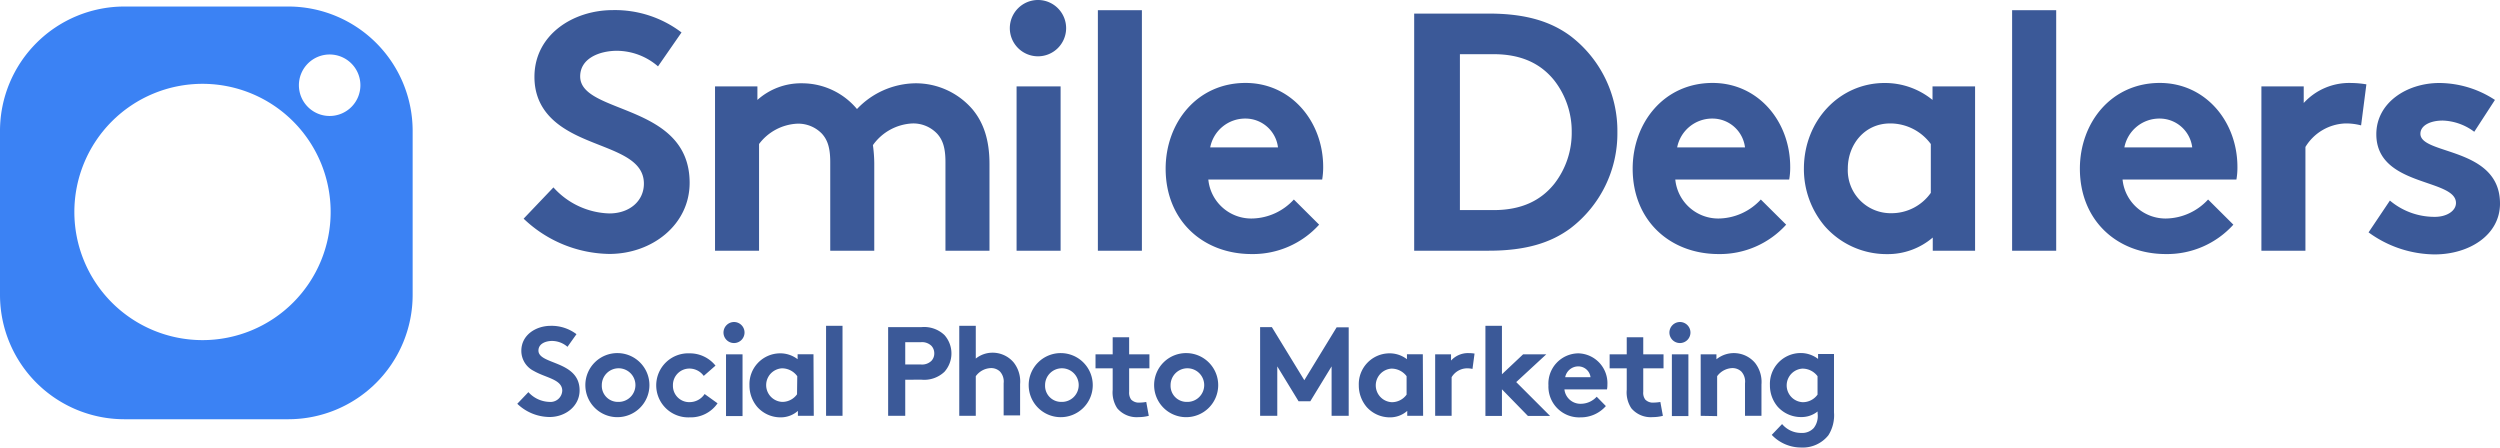 <svg xmlns="http://www.w3.org/2000/svg" viewBox="0 0 425.3 76.13"><defs><style>.cls-1{fill:#3b82f4}.cls-2{fill:#3b5998}</style></defs><g id="Layer_2" data-name="Layer 2"><g id="Layer_1-2" data-name="Layer 1"><path d="M49.12 1.11h-28A21.17 21.17 0 0 0 0 22.22v28a21.16 21.16 0 0 0 21.1 21.1h28a21.16 21.16 0 0 0 21.1-21.1v-28A21.17 21.17 0 0 0 49.12 1.11ZM34.45 57.86a21.8 21.8 0 1 1 21.8-21.8 21.8 21.8 0 0 1-21.8 21.8Zm21.64-38.13a5.23 5.23 0 1 1 5.22-5.22 5.23 5.23 0 0 1-5.22 5.22Z" class="cls-1"/><path d="M94.15 31.88a13.28 13.28 0 0 0 9.51 4.43c3.46 0 5.88-2.13 5.88-5.07 0-5.19-7.5-5.82-12.91-9-3.17-1.84-5.71-4.61-5.71-9.16 0-7.21 6.63-11.36 13.32-11.36a18.72 18.72 0 0 1 11.7 3.8l-4 5.77a10.77 10.77 0 0 0-7-2.65C102 8.65 98.7 9.91 98.7 13c0 6.51 18.62 4.49 18.62 18.1 0 7.14-6.4 12.1-13.66 12.1a21.53 21.53 0 0 1-14.58-6ZM121.64 42.65V14.7h7.21V17a11.11 11.11 0 0 1 7.55-2.83 12.18 12.18 0 0 1 9.39 4.38 13.91 13.91 0 0 1 9.92-4.38 12.71 12.71 0 0 1 9.79 4.5c1.79 2.19 2.83 5.07 2.83 9.22v14.76h-7.49v-15.1c0-2.53-.52-3.8-1.39-4.78a5.59 5.59 0 0 0-4.21-1.77 8.74 8.74 0 0 0-6.74 3.69 23.68 23.68 0 0 1 .23 3.11v14.85h-7.49v-15.1c0-2.53-.52-3.8-1.39-4.78a5.59 5.59 0 0 0-4.2-1.73 8.64 8.64 0 0 0-6.52 3.46v18.15ZM176.68 0a4.79 4.79 0 1 1-4.89 4.78A4.8 4.8 0 0 1 176.68 0Zm3.75 42.65h-7.49V14.7h7.49ZM194.26 42.65h-7.49V1.73h7.49ZM224.41 38.22a15.2 15.2 0 0 1-11.47 5c-8.36 0-14.64-5.76-14.64-14.52 0-7.79 5.3-14.59 13.6-14.59 7.72 0 13.2 6.52 13.2 14.3a12.77 12.77 0 0 1-.17 2.13h-19.37a7.34 7.34 0 0 0 7.55 6.63 9.88 9.88 0 0 0 7-3.23Zm-7-13.15a5.57 5.57 0 0 0-5.53-4.9 6.06 6.06 0 0 0-6 4.9ZM253.26 2.31c6.39 0 10.6 1.38 13.89 3.8a20.28 20.28 0 0 1 8 16.37 20.28 20.28 0 0 1-8 16.37c-3.29 2.42-7.5 3.8-13.89 3.8h-12.68V2.31Zm11.18 11.41c-2.25-2.83-5.54-4.5-10.32-4.5h-5.76v26.52h5.76c4.78 0 8.07-1.67 10.32-4.5a14.09 14.09 0 0 0 2.94-8.76 14.09 14.09 0 0 0-2.94-8.76ZM303.86 38.22a15.2 15.2 0 0 1-11.47 5c-8.36 0-14.64-5.76-14.64-14.52 0-7.79 5.3-14.59 13.6-14.59 7.73 0 13.2 6.52 13.2 14.3a11.79 11.79 0 0 1-.17 2.13H285a7.35 7.35 0 0 0 7.55 6.63 9.93 9.93 0 0 0 7-3.23Zm-7-13.15a5.58 5.58 0 0 0-5.54-4.9 6.07 6.07 0 0 0-6 4.9ZM336 42.65h-7.2v-2.24a11.75 11.75 0 0 1-7.8 2.82 14 14 0 0 1-10.55-4.73 15 15 0 0 1-3.57-9.79c0-8.25 6.11-14.59 13.72-14.59a12.78 12.78 0 0 1 8.16 2.88v-2.3H336Zm-7.53-18.15a8.57 8.57 0 0 0-6.92-3.5c-4.38 0-7.2 3.63-7.2 7.67a7.3 7.3 0 0 0 7.38 7.6 8.17 8.17 0 0 0 6.74-3.46ZM349.8 42.65h-7.5V1.73h7.5ZM379.94 38.22a15.2 15.2 0 0 1-11.47 5c-8.36 0-14.64-5.76-14.64-14.52 0-7.79 5.3-14.59 13.6-14.59 7.73 0 13.2 6.52 13.2 14.3a11.79 11.79 0 0 1-.17 2.13h-19.37a7.35 7.35 0 0 0 7.55 6.63 9.93 9.93 0 0 0 7-3.23Zm-7-13.15a5.58 5.58 0 0 0-5.54-4.9 6.06 6.06 0 0 0-6 4.9ZM401.67 21.33A10.09 10.09 0 0 0 399 21a8.3 8.3 0 0 0-6.8 4v17.65h-7.49V14.7h7.2v2.82a10.49 10.49 0 0 1 8.13-3.4 15.76 15.76 0 0 1 2.53.23ZM406.57 34.12a11.76 11.76 0 0 0 7.66 2.77c2 0 3.58-1 3.58-2.36 0-4.21-13.55-2.71-13.55-11.7 0-5.36 5.19-8.71 10.72-8.71a17.39 17.39 0 0 1 9.46 2.88l-3.52 5.42a9.4 9.4 0 0 0-5.36-1.91c-2.08 0-3.8.81-3.8 2.25 0 3.63 13.54 2.19 13.54 11.87 0 5.36-5.24 8.65-11.12 8.65a19.32 19.32 0 0 1-11.24-3.75ZM89.89 66.71a5 5 0 0 0 3.56 1.66 2 2 0 0 0 2.2-1.9c0-1.94-2.8-2.18-4.83-3.36a3.82 3.82 0 0 1-2.13-3.43c0-2.7 2.48-4.25 5-4.25a7 7 0 0 1 4.38 1.42L96.54 59a4.06 4.06 0 0 0-2.61-1c-1.1 0-2.33.47-2.33 1.64 0 2.43 7 1.68 7 6.77 0 2.67-2.39 4.53-5.11 4.53A8 8 0 0 1 88 68.69ZM105.14 60.07a5.45 5.45 0 1 1-5.56 5.45 5.44 5.44 0 0 1 5.56-5.45Zm0 8.3a2.86 2.86 0 1 0-2.76-2.85 2.73 2.73 0 0 0 2.76 2.85ZM122.07 68.61a5.54 5.54 0 0 1-4.75 2.39 5.45 5.45 0 1 1 0-10.89 5.6 5.6 0 0 1 4.4 2.09l-2 1.75a3 3 0 0 0-2.41-1.25 2.8 2.8 0 0 0-2.83 2.86 2.77 2.77 0 0 0 2.89 2.85 3.06 3.06 0 0 0 2.5-1.38ZM124.91 54.78a1.79 1.79 0 1 1-1.83 1.79 1.8 1.8 0 0 1 1.83-1.79Zm1.41 16h-2.81v-10.5h2.81ZM138.44 70.74h-2.7v-.84a4.38 4.38 0 0 1-2.91 1.1 5.27 5.27 0 0 1-4-1.77 5.61 5.61 0 0 1-1.33-3.67 5.24 5.24 0 0 1 5.13-5.45 4.84 4.84 0 0 1 3.06 1v-.84h2.7ZM135.63 64a3.2 3.2 0 0 0-2.63-1.34 2.86 2.86 0 0 0 .07 5.71 3.07 3.07 0 0 0 2.52-1.29ZM143.33 70.74h-2.8V55.43h2.8ZM154 64.6v6.14h-2.91V55.65h5.67a5 5 0 0 1 3.91 1.35 4.7 4.7 0 0 1 0 6.25 5 5 0 0 1-3.93 1.34Zm2.61-2.6a2.28 2.28 0 0 0 1.84-.61 1.8 1.8 0 0 0 .49-1.27 1.87 1.87 0 0 0-.49-1.29 2.28 2.28 0 0 0-1.84-.61H154V62ZM166 70.74h-2.81V55.43H166V61a4.56 4.56 0 0 1 2.84-1 4.68 4.68 0 0 1 3.62 1.68 5.24 5.24 0 0 1 1.08 3.67v5.32h-2.8V65.2a2.52 2.52 0 0 0-.63-2 2.16 2.16 0 0 0-1.57-.58A3.3 3.3 0 0 0 166 64ZM180.55 60.07a5.45 5.45 0 1 1-5.55 5.45 5.45 5.45 0 0 1 5.55-5.45Zm0 8.3a2.86 2.86 0 1 0-2.76-2.85 2.73 2.73 0 0 0 2.76 2.85ZM195.43 70.74a6.84 6.84 0 0 1-1.75.22 4.3 4.3 0 0 1-3.62-1.51 4.91 4.91 0 0 1-.77-3.13v-3.66h-2.92v-2.38h2.92v-2.91h2.8v2.91h3.45v2.38h-3.45v4a2 2 0 0 0 .34 1.31 1.8 1.8 0 0 0 1.43.52 7 7 0 0 0 1.14-.11ZM201.9 60.07a5.45 5.45 0 1 1-5.56 5.45 5.44 5.44 0 0 1 5.56-5.45Zm0 8.3a2.86 2.86 0 1 0-2.76-2.85 2.73 2.73 0 0 0 2.76 2.85ZM221.89 64.68l5.5-9h2.05v15.06h-2.91v-8.41l-3.62 5.93h-2l-3.62-5.93v8.41h-2.92V55.65h2ZM242.1 70.74h-2.7v-.84a4.38 4.38 0 0 1-2.91 1.1 5.27 5.27 0 0 1-4-1.77 5.66 5.66 0 0 1-1.33-3.67 5.24 5.24 0 0 1 5.13-5.45 4.82 4.82 0 0 1 3.06 1v-.84h2.7ZM239.29 64a3.2 3.2 0 0 0-2.58-1.29 2.86 2.86 0 0 0 .06 5.71 3.07 3.07 0 0 0 2.52-1.29ZM250.5 62.76a4.13 4.13 0 0 0-1-.1 3.11 3.11 0 0 0-2.55 1.51v6.57h-2.8V60.28h2.7v1.06a3.9 3.9 0 0 1 3-1.27 6.25 6.25 0 0 1 1 .08ZM257.94 65l5.76 5.76h-3.77l-4.42-4.53v4.53h-2.81V55.43h2.81v8.24l3.6-3.39h3.94Z" class="cls-2"/><path d="M273.19 69.08A5.67 5.67 0 0 1 268.9 71a5.23 5.23 0 0 1-5.48-5.44 5.15 5.15 0 0 1 5.09-5.45 5.08 5.08 0 0 1 4.94 5.35 3.87 3.87 0 0 1-.07.79h-7.24a2.74 2.74 0 0 0 2.86 2.44 3.67 3.67 0 0 0 2.63-1.2Zm-2.61-4.91a2.09 2.09 0 0 0-2.07-1.84 2.27 2.27 0 0 0-2.24 1.84ZM282.89 70.74a6.9 6.9 0 0 1-1.75.22 4.3 4.3 0 0 1-3.62-1.51 4.9 4.9 0 0 1-.78-3.13v-3.66h-2.91v-2.38h2.91v-2.91h2.81v2.91H283v2.38h-3.45v4a1.91 1.91 0 0 0 .34 1.31 1.78 1.78 0 0 0 1.42.52 7.32 7.32 0 0 0 1.15-.11ZM285.83 54.78a1.79 1.79 0 1 1-1.83 1.79 1.8 1.8 0 0 1 1.83-1.79Zm1.4 16h-2.81v-10.5h2.81ZM289.32 70.74V60.28H292v.84a4.72 4.72 0 0 1 6.58.63 5.29 5.29 0 0 1 1.08 3.67v5.32h-2.8V65.2a2.52 2.52 0 0 0-.63-2 2.2 2.2 0 0 0-1.57-.58 3.34 3.34 0 0 0-2.54 1.38v6.79ZM312 70.16a6.35 6.35 0 0 1-.95 3.88 5.56 5.56 0 0 1-4.64 2.09 6.86 6.86 0 0 1-5-2.15l1.76-1.84a4.21 4.21 0 0 0 3.26 1.51 2.68 2.68 0 0 0 2.13-.84 3.31 3.31 0 0 0 .65-2.46V70a4.38 4.38 0 0 1-2.8.95 5.31 5.31 0 0 1-4-1.77 5.59 5.59 0 0 1-1.31-3.67 5.24 5.24 0 0 1 5.13-5.45 4.84 4.84 0 0 1 3.06 1v-.84H312ZM309.2 64a3.2 3.2 0 0 0-2.59-1.29 2.86 2.86 0 0 0 .07 5.71 3.07 3.07 0 0 0 2.52-1.29Z" class="cls-2"/></g></g></svg>